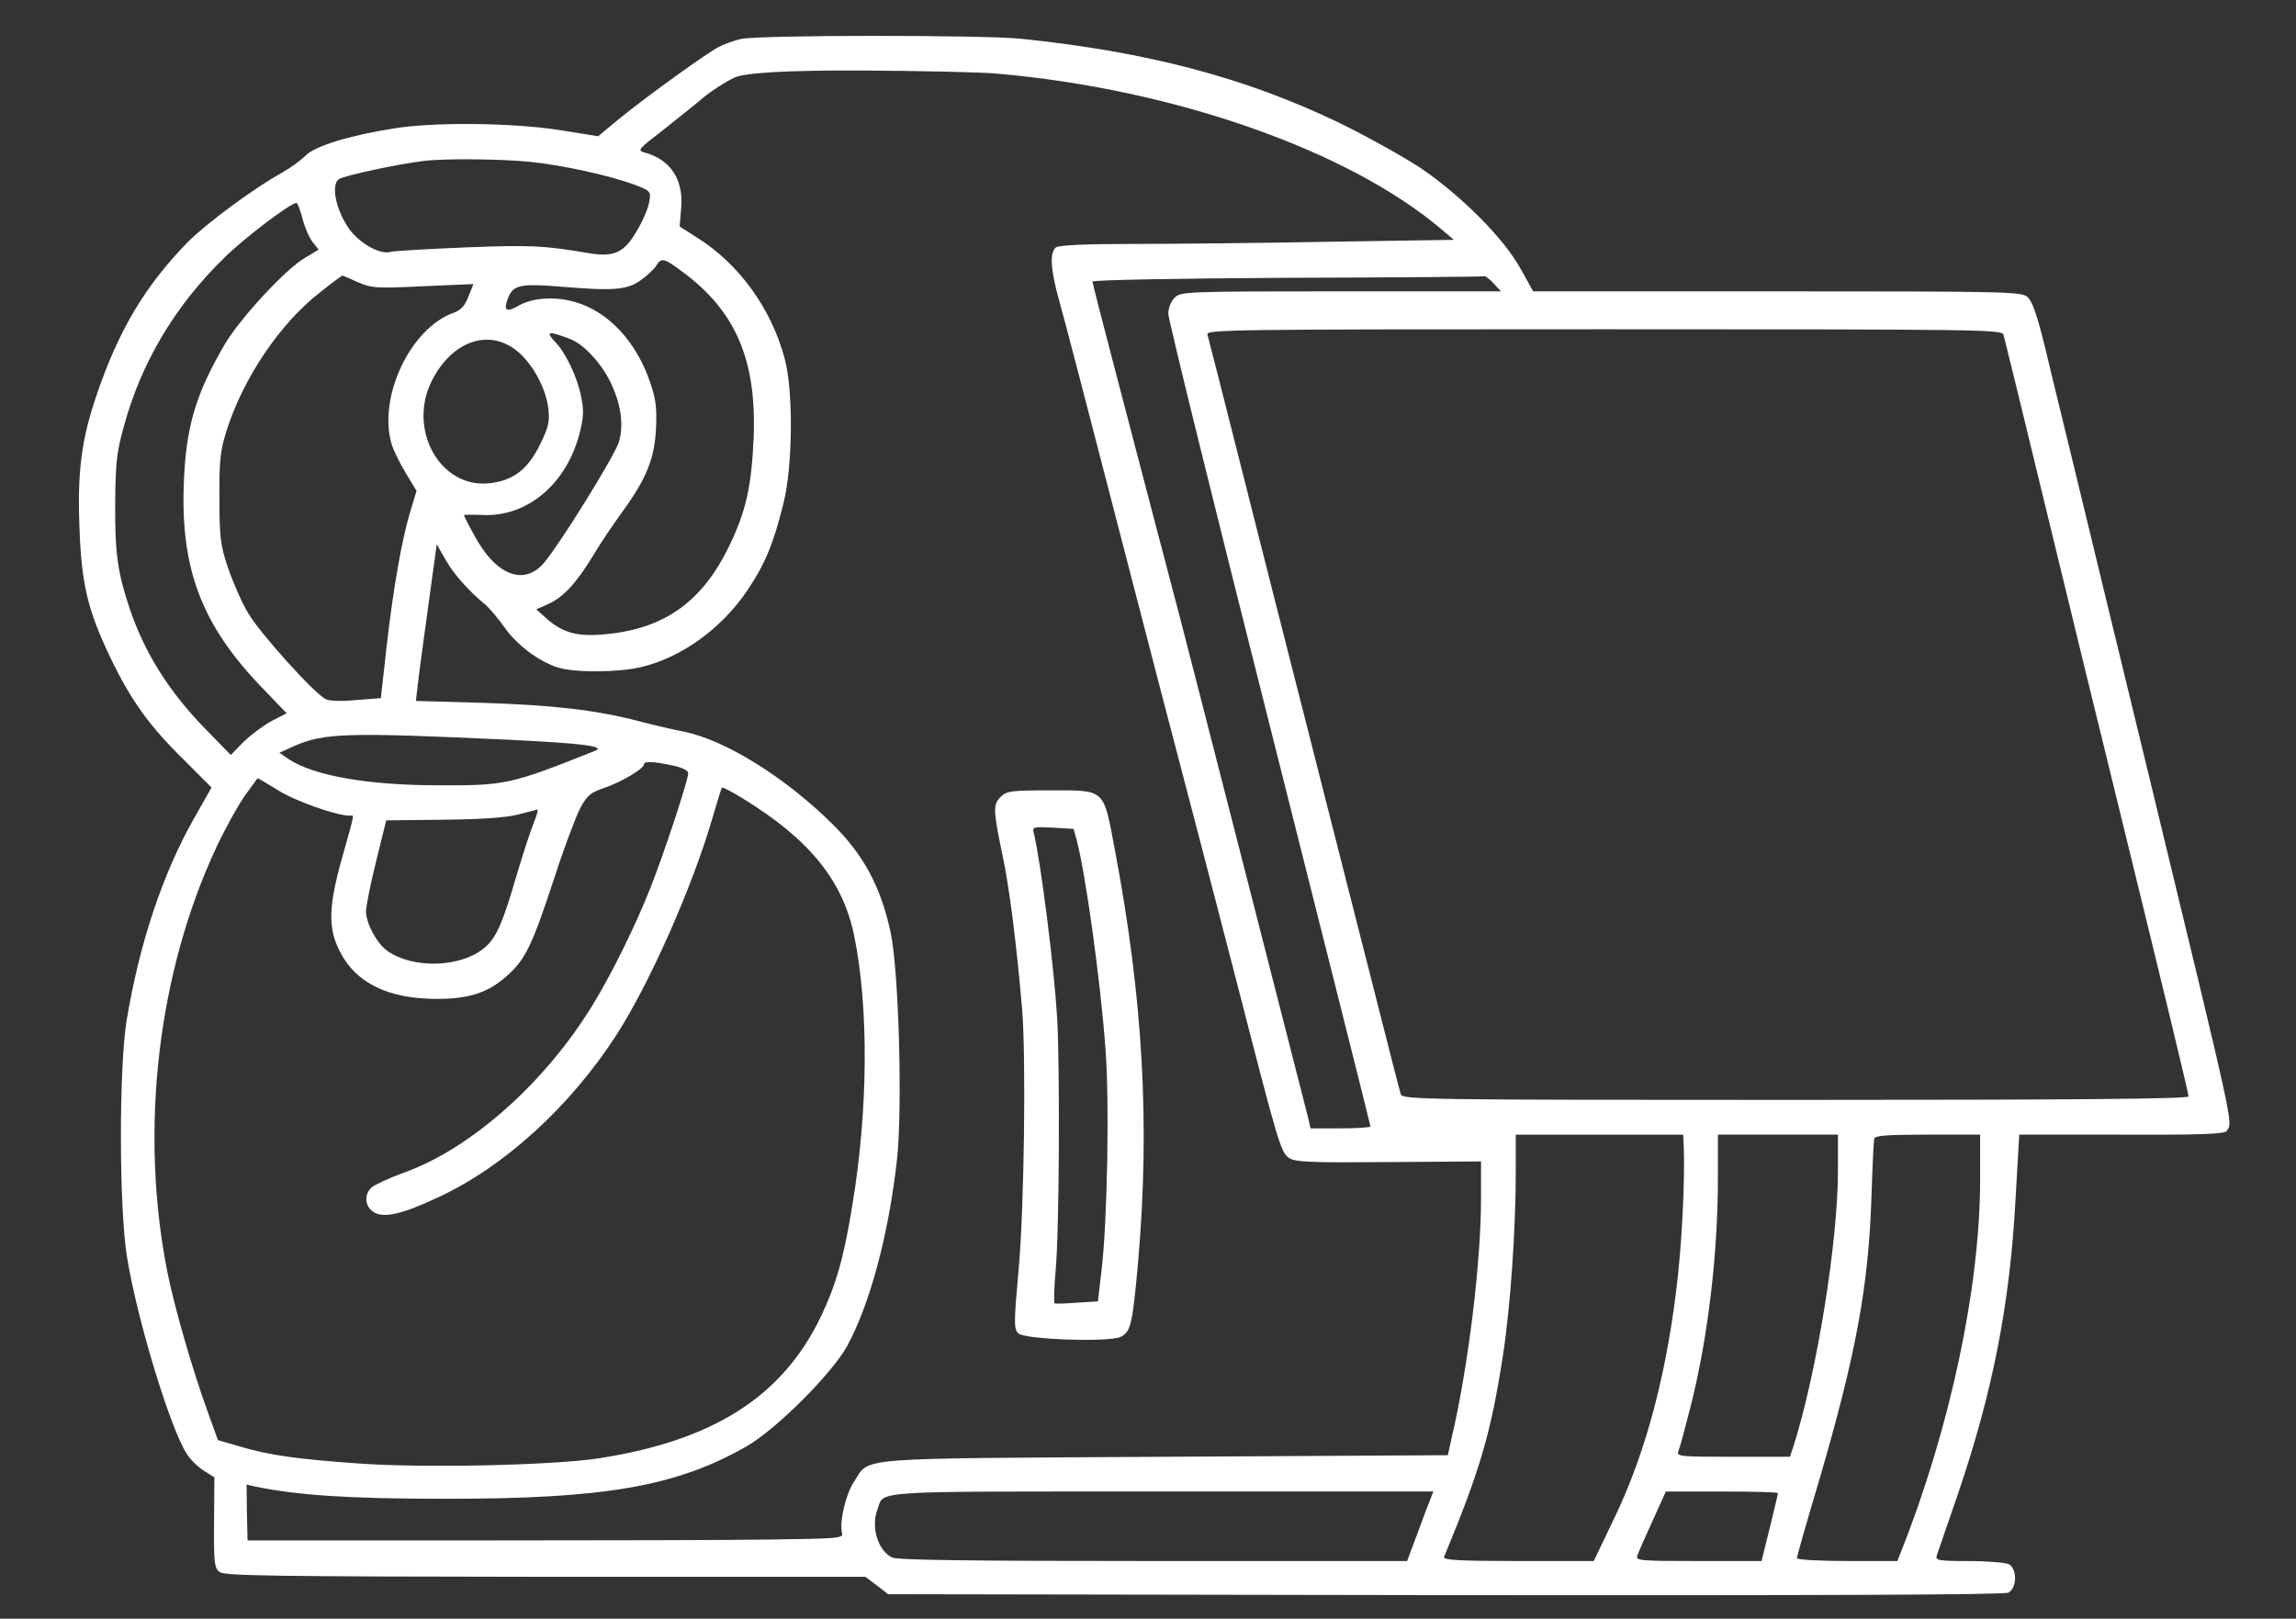 <?xml version="1.0" encoding="UTF-8"?>
<svg id="Early_Detection" xmlns="http://www.w3.org/2000/svg" viewBox="0 0 929 655">
  <rect x="0" y="0" width="929" height="655" fill="#333333" stroke="none"/>
  <defs>
    <style>
      .cls-1 {
        fill: #fff;
      }
    </style>
  </defs>
  <path class="cls-1" d="M299.8,15.76c-2.68.64-6.65,2.04-8.95,3.2-5.24,2.81-28.37,19.43-39.88,28.76l-8.95,7.41-15.98-2.56c-19.3-2.94-50.48-3.2-66.46-.64-18.4,2.94-32.21,7.16-36.04,11.12-1.92,1.92-6.13,4.98-9.33,6.77-11.37,6.26-30.55,20.45-38.21,28.12-17.38,17.77-28.25,36.04-37.19,62.75-5.88,17.51-7.54,30.29-6.65,52.91.77,22.49,3.32,33.36,12.4,52.27,8.18,17.13,15.59,27.61,29.78,41.54l11.25,11.25-7.03,12.4c-12.78,22.49-22.24,51-27.35,82.05-3.07,19.04-3.07,75.28.13,95.22,3.96,25.05,17.64,70.17,24.41,80.26,1.53,2.3,4.6,5.24,6.9,6.65l4.09,2.56-.13,18.28c-.13,16.36.13,18.53,2.3,20.07,1.92,1.53,23.01,1.79,131.77,1.92h129.47l4.6,3.45,4.6,3.58,225.45.38c155.41.13,226.22-.13,227.88-1.02,3.45-1.92,3.58-9.59.13-11.5-1.41-.64-8.69-1.28-16.23-1.28-12.4,0-13.55-.26-12.91-2.3.38-1.15,4.22-12.27,8.44-24.54,14.06-41.15,21.09-76.68,23.39-119.24l1.53-26.46h41.54c32.72.13,41.67-.26,42.43-1.53,2.43-3.83,3.71,1.79-31.31-142.89-9.71-39.75-22.11-91.25-27.73-114.39-5.62-23.26-12.27-50.23-14.57-60.07-3.32-13.29-5.11-18.53-7.16-20.19-2.56-2.04-9.33-2.17-101.35-2.17h-98.54l-5.11-9.2c-6.9-12.53-24.54-30.03-40.9-41.03-7.16-4.6-21.73-12.78-32.59-18.02-37.83-18.28-77.83-28.76-128.96-34-15.85-1.53-106.08-1.53-112.98.13ZM403.71,29.82c71.32,6.26,141.99,31.06,179.57,63.01l4.98,4.22-49.72.77c-27.48.51-63.26.89-79.75.89-20.19,0-30.42.51-31.57,1.41-2.56,2.17-2.17,8.82,1.28,21.34,1.79,6.13,12.65,47.93,24.28,92.92,11.63,44.99,24.03,92.66,27.61,106.08,3.45,13.29,12.53,47.8,19.94,76.68,17.25,67.1,17.89,69.27,21.47,71.57,2.43,1.53,8.95,1.79,40.13,1.53l37.32-.26v14.83c0,25.82-5.11,68.12-11.89,97.01l-1.53,7.03-114.39.64c-128.19.77-119.24,0-125.89,10.1-3.32,4.86-6.01,16.36-4.86,20.7.64,2.17-1.02,2.3-28.5,2.68-16.1.26-70.42.38-120.65.38h-91.38l-.26-11.25-.13-11.37,3.32.77c17.25,3.58,37.96,4.98,76.3,4.98,65.18.13,94.32-4.98,122.7-21.22,12.01-6.9,34.38-29.27,40.64-40.51,9.2-16.87,16.74-44.73,20.19-75.28,2.3-20.96.77-76.68-2.56-92.15-3.96-18.53-10.99-31.57-23.77-44.09-19.04-18.79-42.94-33.61-59.43-37.06-5.24-1.02-13.93-3.07-19.17-4.47-16.74-4.35-34.25-6.39-62.5-7.29l-27.22-.77.77-6.52c.38-3.58,2.3-17.89,4.22-31.7l3.45-25.18,3.58,6.26c3.32,5.88,9.33,12.65,16.49,18.53,1.66,1.53,4.86,5.37,7.16,8.56,4.98,7.29,14.31,14.31,22.11,16.61,7.03,2.04,24.16,1.92,33.36-.26,16.36-3.83,32.72-15.72,43.07-31.18,7.16-10.61,10.61-19.17,14.57-35.27,3.71-14.95,3.96-45.12.51-58.15-5.37-20.32-18.4-38.47-35.53-49.21l-7.03-4.47.64-7.8c.89-11.37-4.47-19.3-14.7-22.11-3.2-.89-2.81-1.28,7.29-9.07,5.75-4.6,13.16-10.48,16.49-13.29,3.2-2.68,8.82-6.26,12.27-7.92q6.39-3.07,50.48-2.94c24.28.13,49.59.64,56.24,1.28ZM214.42,65.48c13.68,1.41,31.95,5.5,42.18,9.2,6.65,2.56,6.77,2.68,6.13,6.9-.38,2.43-2.56,7.67-4.86,11.5-5.24,9.2-9.33,11.12-19.81,9.33-18.15-3.07-23.13-3.32-49.59-2.3-15.34.64-29.01,1.41-30.29,1.79-4.47,1.41-13.55-3.83-17.64-10.35-4.86-7.54-6.52-16.87-3.45-19.04,1.92-1.41,24.41-6.26,34.64-7.41,8.31-1.02,31.31-.77,42.69.38ZM122.4,88.48c.89,3.45,2.68,7.67,4.09,9.46l2.43,3.07-5.5,3.32c-7.8,4.47-26.07,24.28-32.34,34.76-12.01,20.45-15.98,34-16.74,57.39-1.15,34.12,7.41,56.49,31.44,81.54l10.22,10.61-6.01,3.07c-3.32,1.79-8.44,5.62-11.37,8.44l-5.24,5.37-10.22-10.48c-14.83-15.21-24.54-30.67-30.67-48.69-4.86-14.44-6.01-22.49-5.88-42.18.13-16.61.51-20.83,3.45-31.44,7.03-25.94,20.7-48.95,40.77-68.5,8.05-7.92,26.71-22.11,29.14-22.11.38,0,1.53,2.81,2.43,6.39ZM276.28,110.08c21.6,15.98,30.03,36.04,28.63,67.74-.89,19.43-3.2,29.27-9.84,43.07-10.99,22.75-26.46,33.74-50.61,35.79-10.74,1.02-16.74-.64-23.01-6.13l-4.47-3.96,4.86-2.17c6.26-2.81,11.5-8.69,18.28-19.81,2.94-4.98,8.31-12.91,11.89-17.77,9.59-13.29,12.78-21.22,13.42-33.36.38-8.05,0-12.01-2.3-18.53-5.5-16.49-16.87-28.88-30.42-32.72-8.18-2.43-17.51-1.79-23.26,1.66-4.73,2.68-5.88,1.66-3.83-3.45s5.11-5.75,20.96-4.47c21.34,1.79,26.97,1.41,32.46-2.43,2.56-1.79,5.5-4.47,6.39-5.88,2.17-3.58,3.2-3.32,10.86,2.43ZM144.77,114.17c5.5,2.43,7.41,2.56,26.33,1.66l20.45-.89-2.04,5.11c-1.41,3.71-3.07,5.5-6.01,6.52-17.38,6.26-30.42,33.74-25.18,52.66.64,2.56,3.32,7.92,5.75,12.01l4.47,7.41-2.56,8.44c-3.32,10.86-7.03,31.7-9.71,55.98l-2.17,19.43-9.97.77c-6.13.64-10.86.38-12.4-.38-4.86-2.56-26.58-26.71-31.31-34.76-2.68-4.47-6.26-12.78-8.18-18.4-3.07-9.07-3.45-12.27-3.45-28.12-.13-15.21.38-19.3,2.81-27.1,6.77-21.6,21.86-43.84,38.09-56.36,4.6-3.71,8.69-6.65,8.82-6.65s2.94,1.15,6.26,2.68ZM604.36,114.69l2.94,3.2h-64.67c-63.14,0-64.93.13-67.35,2.56-1.53,1.53-2.56,4.22-2.56,6.52s18.4,76.94,40.9,166.02c22.49,89.21,40.9,162.44,40.9,162.83s-5.5.77-12.14.77h-12.14l-.77-3.58c-1.53-6.13-47.8-186.98-51.63-201.55-2.04-7.8-6.9-26.2-10.74-40.9-3.83-14.83-11.12-42.3-15.98-61.09-4.98-18.92-9.07-34.89-9.07-35.53s33.61-1.28,78.98-1.53c43.33-.13,79.24-.38,79.62-.64.38-.13,2.04,1.15,3.71,2.94ZM810.64,135.39c.38,1.28,8.18,33.1,17.25,70.68,9.07,37.58,20.96,86.14,26.33,108,20.83,84.99,31.31,128.32,31.31,129.6,0,1.02-47.93,1.41-158.99,1.41-150.43,0-159.12-.13-159.76-2.3-.38-1.15-4.73-18.02-9.59-37.32-4.98-19.3-16.74-65.95-26.33-103.52-9.59-37.58-22.88-89.98-29.52-116.3-6.65-26.33-12.4-48.95-12.78-50.23-.64-2.04,7.54-2.17,160.4-2.17s161.04.13,161.68,2.17ZM230.66,137.18c5.24,1.92,12.14,9.2,15.98,16.74,4.47,8.95,5.88,17.51,3.83,24.79-1.41,5.11-23.13,40.26-30.16,48.82-8.18,9.84-19.81,5.37-28.5-11.12-2.3-4.09-4.09-7.67-4.09-7.92s3.2-.26,7.03-.13c18.28,1.15,34.38-12.27,39.75-32.97,1.66-6.52,1.79-9.46.64-14.83-1.41-7.54-6.13-17.64-10.22-21.86-4.47-4.73-3.32-4.98,5.75-1.53ZM209.06,141.91c6.26,4.98,11.76,14.95,12.78,23.26.64,5.5.13,7.54-3.32,14.7-5.11,10.35-11.12,14.83-21.09,15.72-19.68,1.66-32.59-22.11-22.62-41.67,8.05-15.85,22.88-21.09,34.25-12.01ZM206.24,299.37c29.65,1.41,39.11,2.68,34.51,4.47-34.12,13.55-36.04,14.06-63.26,13.93-28.5,0-50.48-3.83-60.71-10.61l-3.71-2.56,5.88-2.68c12.27-5.37,21.34-5.62,87.29-2.56ZM272.06,309.72c4.09.89,6.39,2.04,6.39,3.2,0,2.81-9.84,32.72-15.59,47.16-5.88,14.7-15.21,33.74-22.88,46.27-19.17,31.57-49.33,58.41-76.43,68.12-6.01,2.17-12.01,4.98-13.16,6.01-3.2,2.94-2.81,7.67.77,9.97,3.96,2.56,11.25,1.02,25.69-5.75,26.84-12.27,53.81-36.81,72.59-65.95,13.29-20.58,30.55-59.43,38.73-87.42,1.92-6.65,3.71-12.4,3.96-12.65.13-.26,3.96,1.66,8.31,4.35,26.97,16.49,40.51,33.23,45.12,55.34,6.01,29.14,5.75,70.93-.77,109.79-3.32,20.7-6.65,32.08-12.65,44.6-15.59,32.46-43.58,50.23-90.1,57.39-18.92,2.81-70.55,3.96-97.13,2.04-25.18-1.79-35.66-3.32-47.54-6.77l-9.2-2.68-3.96-10.99c-6.26-17.13-13.68-42.94-16.49-57-11.37-57.51-3.96-121.29,20.07-172.41,3.58-7.54,8.69-16.74,11.25-20.32,2.68-3.71,4.98-6.77,5.11-7.03s3.71,1.92,8.05,4.6c6.65,4.35,23.9,10.48,29.27,10.48,1.92,0,2.3-2.04-2.94,16.61-5.62,19.94-5.88,28.76-1.15,38.09,6.39,12.91,19.55,19.43,39.36,19.43,13.04,0,20.58-2.43,28.25-9.2,7.54-6.65,10.22-12.14,19.17-39.36,3.96-12.27,8.82-25.18,10.61-28.63,2.94-5.37,4.35-6.39,10.1-8.31,6.65-2.3,15.72-7.67,15.72-9.46,0-1.28,3.83-1.15,11.5.51ZM215.96,332.98c-1.28,3.07-4.47,12.91-7.16,21.98-5.37,18.4-7.92,24.28-12.4,28.25-9.33,8.31-29.01,9.07-39.75,1.53-4.22-3.07-8.56-11.12-8.56-15.98,0-1.92,1.79-10.99,4.09-20.19l4.09-16.61,23.13-.26c15.08-.13,25.43-.89,30.03-2.04,3.83-1.02,7.41-1.92,7.92-2.04s-.13,2.3-1.41,5.37ZM681.3,464.49c.38,12.65-.51,33.61-2.3,50.87-4.09,38.6-12.78,71.83-25.69,98.67l-8.44,17.64h-30.67c-23.9,0-30.42-.38-29.91-1.66,14.57-35.15,19.04-50.23,23.9-82.05,2.94-19.17,5.11-50.61,5.11-73.23v-15.59h67.74l.26,5.37ZM743.67,473.57c0,29.01-8.56,81.92-18.02,111.7l-1.41,4.22h-23.01c-21.47,0-23.01-.13-22.11-2.3.51-1.15,2.81-9.71,5.11-18.79,6.9-27.48,10.86-61.22,10.86-91.77v-17.51h48.57v14.44ZM801.19,477.4c0,43.33-12.14,100.58-32.08,150.68l-1.41,3.58h-20.32c-11.25,0-20.32-.51-20.32-1.15s3.96-14.7,8.95-31.31c14.95-51.12,20.07-78.73,21.22-115.15.38-12.01.89-22.49,1.15-23.39.38-1.15,5.88-1.53,21.73-1.53h21.09v18.28ZM576.63,612.11c-1.79,4.86-4.09,11.12-5.24,14.06l-2.04,5.5h-102.63c-73.87,0-103.4-.38-105.7-1.41-5.75-2.68-8.69-12.27-6.01-19.43,2.94-7.8-5.24-7.29,115.15-7.29h109.79l-3.32,8.56ZM719.39,604.19c0,.38-1.53,6.77-3.32,14.06l-3.32,13.42h-25.56c-23.9,0-25.56-.13-24.67-2.3.38-1.15,3.2-7.54,6.13-13.93l5.37-11.89h22.75c12.4,0,22.62.26,22.62.64Z"/>
  <path class="cls-1" d="M404.98,322.37c-3.2,3.2-3.2,5.11.51,23.01,2.94,13.55,5.75,36.17,8.05,62.63,1.66,19.55.89,81.03-1.41,105.95-1.92,21.47-1.92,23.77-.13,25.56,2.56,2.56,37.19,3.71,41.54,1.41,4.09-2.17,4.73-5.24,7.03-31.18,4.73-54.96,1.92-105.57-9.46-165.77-4.73-25.18-3.58-24.16-26.46-24.16-15.46,0-17.38.26-19.68,2.56ZM435.66,340.01c3.58,13.42,9.59,56.62,11.63,84.35,1.66,21.22.77,69.14-1.53,89.21l-1.53,13.04-8.44.51c-4.6.38-8.69.51-9.07.26-.38-.13-.26-6.01.38-12.91,1.53-15.85,1.79-81.67.64-102.63-1.28-20.96-6.65-63.26-9.46-74.77-.64-2.43-.13-2.56,7.67-2.17l8.44.51,1.28,4.6Z"/>
</svg>